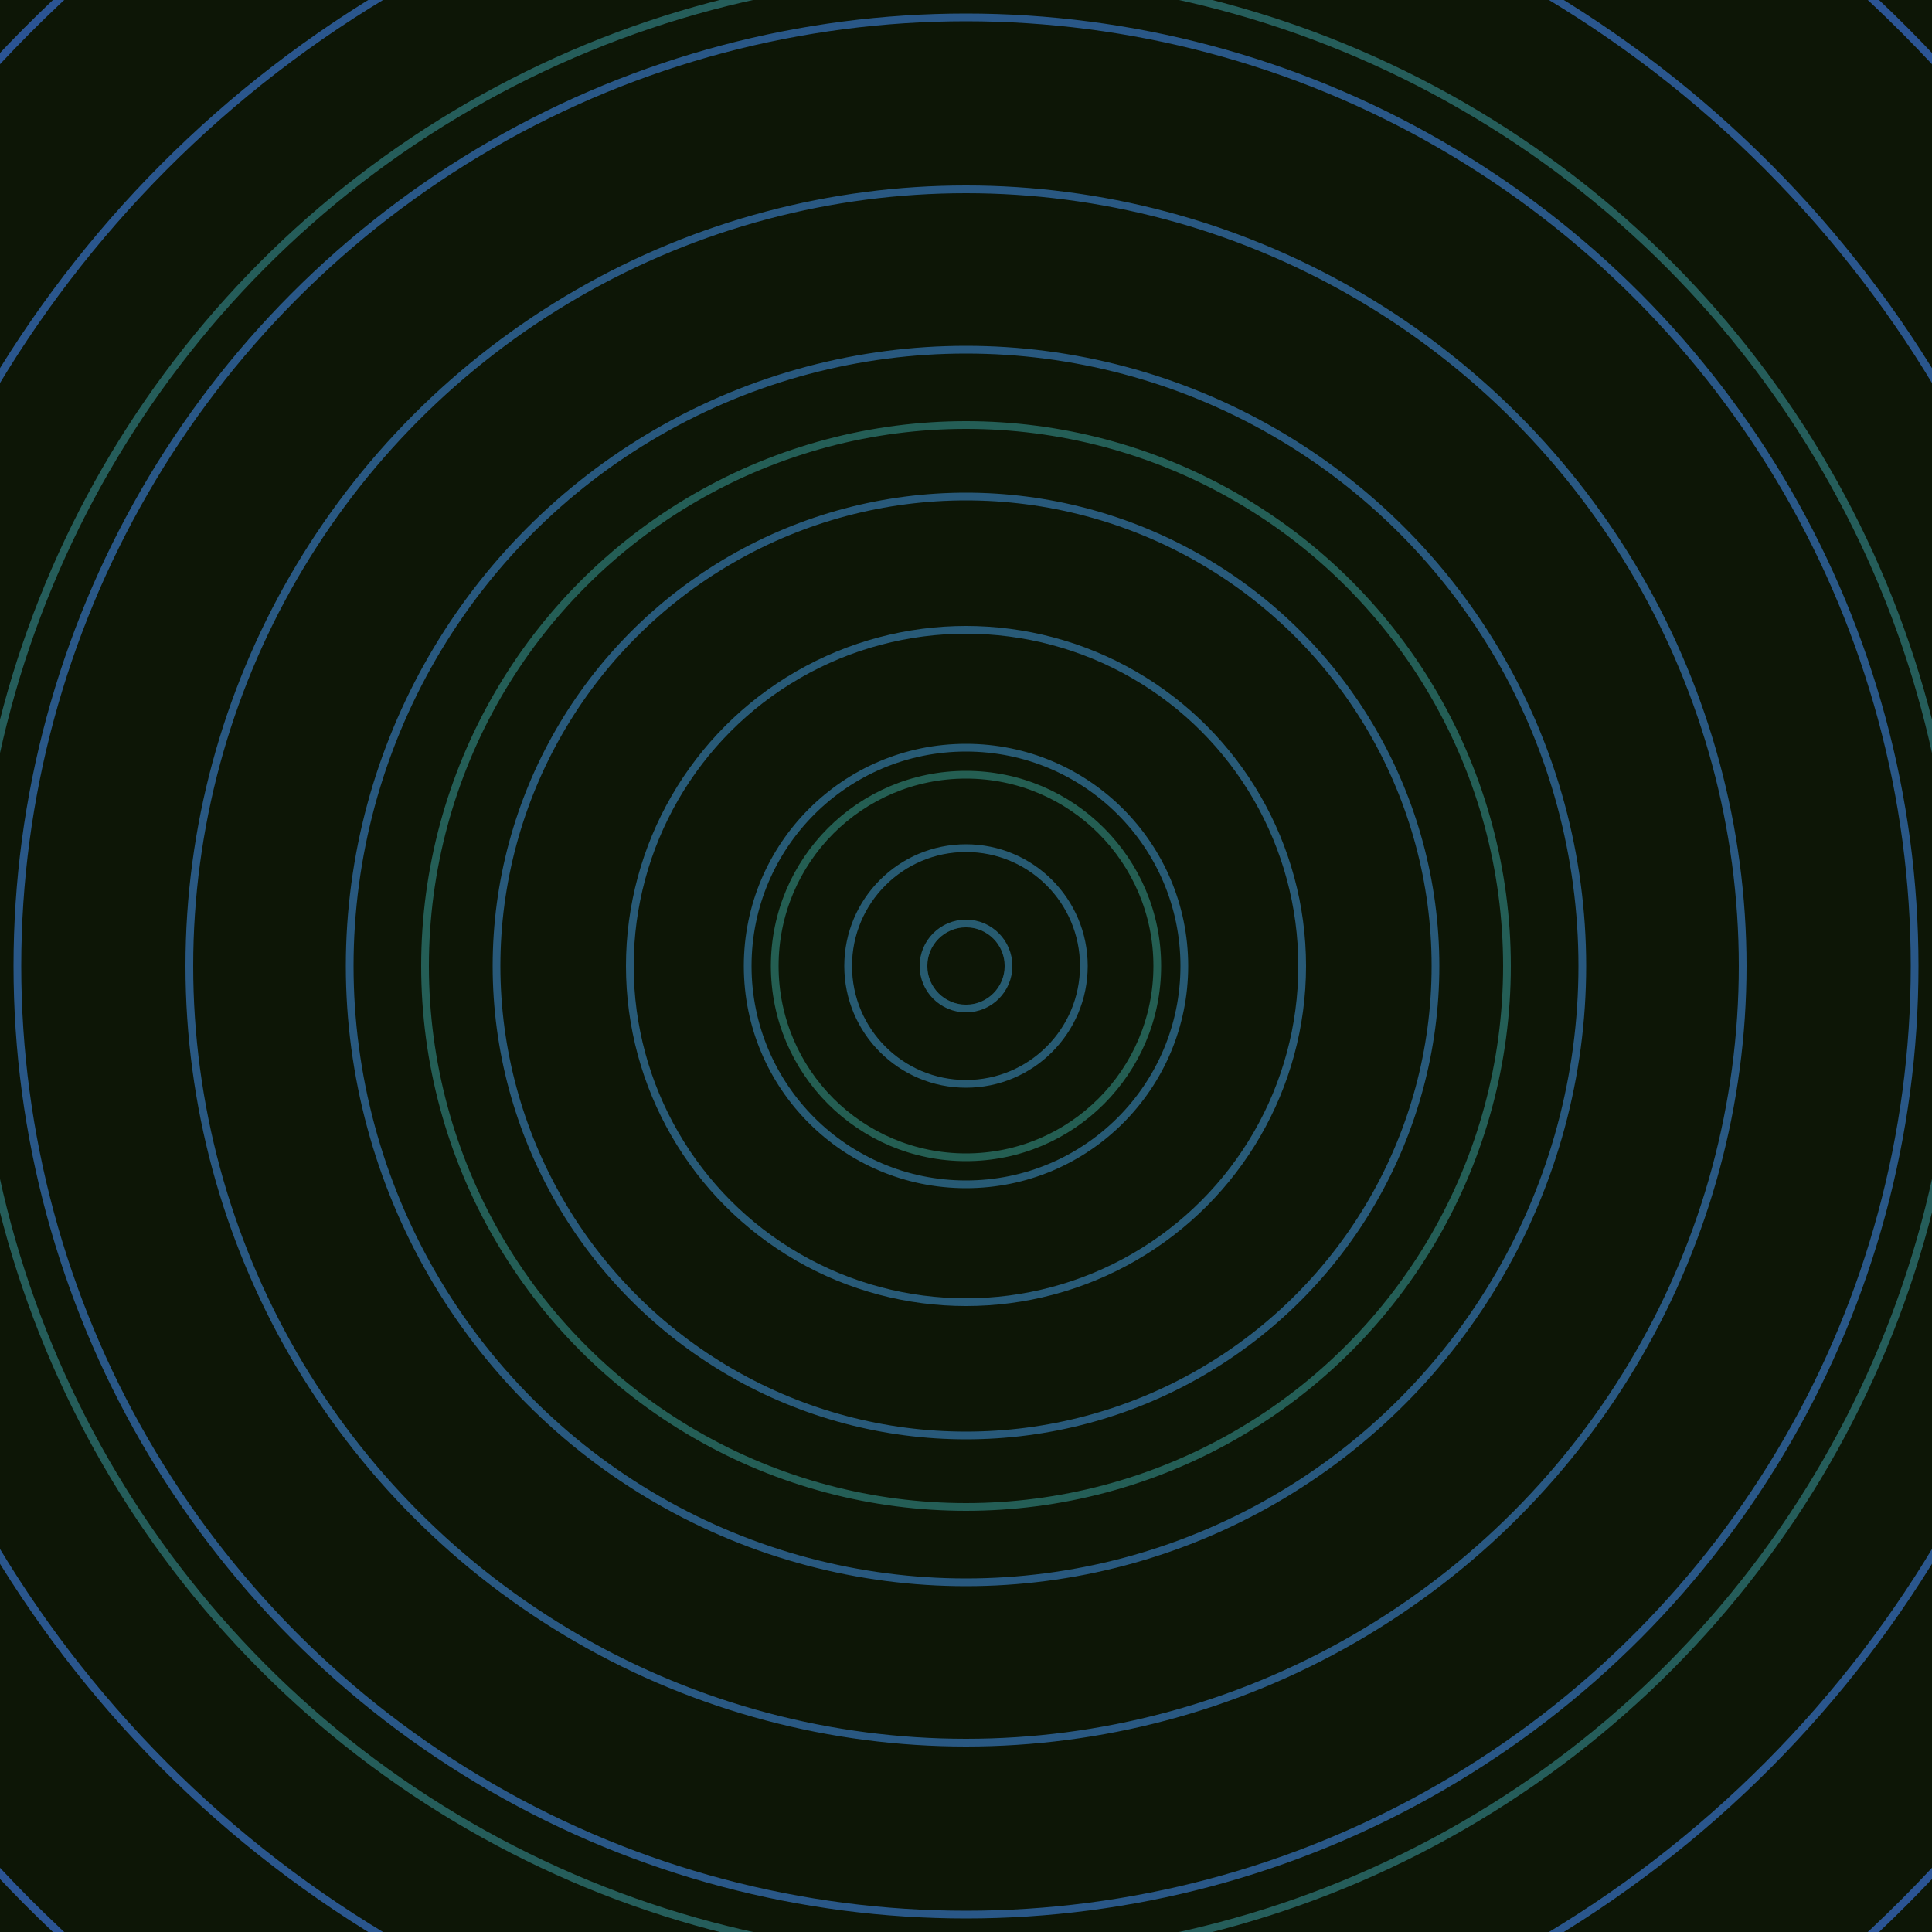 <svg xmlns="http://www.w3.org/2000/svg" xmlns:xlink="http://www.w3.org/1999/xlink" version="1.1" viewBox="-0 -0 1 1" width="500" height="500"><rect x="0" y="0" width="1" height="1" fill="#0d1606"></rect><rect x="0" y="0" width="1" height="1" fill="#0d1606"></rect><g><g><circle cx="0.5" cy="0.5" r="0.099" stroke="#245e52" fill="none" stroke-width="0.004"><animate data-id="a0" attributeName="stroke" begin="indefinate" dur="0.1s" from="#cf9aff" to="#245e52"></animate></circle><circle cx="0.5" cy="0.5" r="0.28" stroke="#245e56" fill="none" stroke-width="0.004"><animate data-id="a1" attributeName="stroke" begin="indefinate" dur="0.1s" from="#cf9aff" to="#245e52"></animate></circle><circle cx="0.5" cy="0.5" r="0.514" stroke="#255d5a" fill="none" stroke-width="0.004"><animate data-id="a2" attributeName="stroke" begin="indefinate" dur="0.1s" from="#cf9aff" to="#245e52"></animate></circle><circle cx="0.5" cy="0.5" r="0.792" stroke="#255d5e" fill="none" stroke-width="0.004"><animate data-id="a3" attributeName="stroke" begin="indefinate" dur="0.1s" from="#cf9aff" to="#245e52"></animate></circle><animateTransform attributeName="transform" attributeType="XML" type="translate" values="0.016 0; 0.016 0;" keyTimes="0; 1" dur="0s" repeatCount="1"></animateTransform></g></g><g><g><circle cx="0.5" cy="0.5" r="0.022" stroke="#275b70" fill="none" stroke-width="0.004"><animate data-id="b0" attributeName="stroke" begin="indefinate" dur="0.1s" from="#cf9aff" to="#1a5b73"></animate></circle><circle cx="0.5" cy="0.5" r="0.061" stroke="#275a72" fill="none" stroke-width="0.004"><animate data-id="b1" attributeName="stroke" begin="indefinate" dur="0.1s" from="#cf9aff" to="#1a5b73"></animate></circle><circle cx="0.5" cy="0.5" r="0.113" stroke="#275a74" fill="none" stroke-width="0.004"><animate data-id="b2" attributeName="stroke" begin="indefinate" dur="0.1s" from="#cf9aff" to="#1a5b73"></animate></circle><circle cx="0.5" cy="0.5" r="0.174" stroke="#285a77" fill="none" stroke-width="0.004"><animate data-id="b3" attributeName="stroke" begin="indefinate" dur="0.1s" from="#cf9aff" to="#1a5b73"></animate></circle><circle cx="0.5" cy="0.5" r="0.243" stroke="#28597a" fill="none" stroke-width="0.004"><animate data-id="b4" attributeName="stroke" begin="indefinate" dur="0.1s" from="#cf9aff" to="#1a5b73"></animate></circle><circle cx="0.5" cy="0.5" r="0.319" stroke="#28587e" fill="none" stroke-width="0.004"><animate data-id="b5" attributeName="stroke" begin="indefinate" dur="0.1s" from="#cf9aff" to="#1a5b73"></animate></circle><circle cx="0.5" cy="0.5" r="0.402" stroke="#295882" fill="none" stroke-width="0.004"><animate data-id="b6" attributeName="stroke" begin="indefinate" dur="0.1s" from="#cf9aff" to="#1a5b73"></animate></circle><circle cx="0.5" cy="0.5" r="0.491" stroke="#295787" fill="none" stroke-width="0.004"><animate data-id="b7" attributeName="stroke" begin="indefinate" dur="0.1s" from="#cf9aff" to="#1a5b73"></animate></circle><circle cx="0.5" cy="0.5" r="0.586" stroke="#2a568d" fill="none" stroke-width="0.004"><animate data-id="b8" attributeName="stroke" begin="indefinate" dur="0.1s" from="#cf9aff" to="#1a5b73"></animate></circle><circle cx="0.5" cy="0.5" r="0.686" stroke="#2b5494" fill="none" stroke-width="0.004"><animate data-id="b9" attributeName="stroke" begin="indefinate" dur="0.1s" from="#cf9aff" to="#1a5b73"></animate></circle><circle cx="0.5" cy="0.5" r="0.792" stroke="#2c529e" fill="none" stroke-width="0.004"><animate data-id="b10" attributeName="stroke" begin="indefinate" dur="0.1s" from="#cf9aff" to="#1a5b73"></animate></circle><animateTransform attributeName="transform" attributeType="XML" type="translate" values="-0.016 0; -0.016 0;" keyTimes="0; 1" dur="0s" repeatCount="1"></animateTransform></g></g></svg>